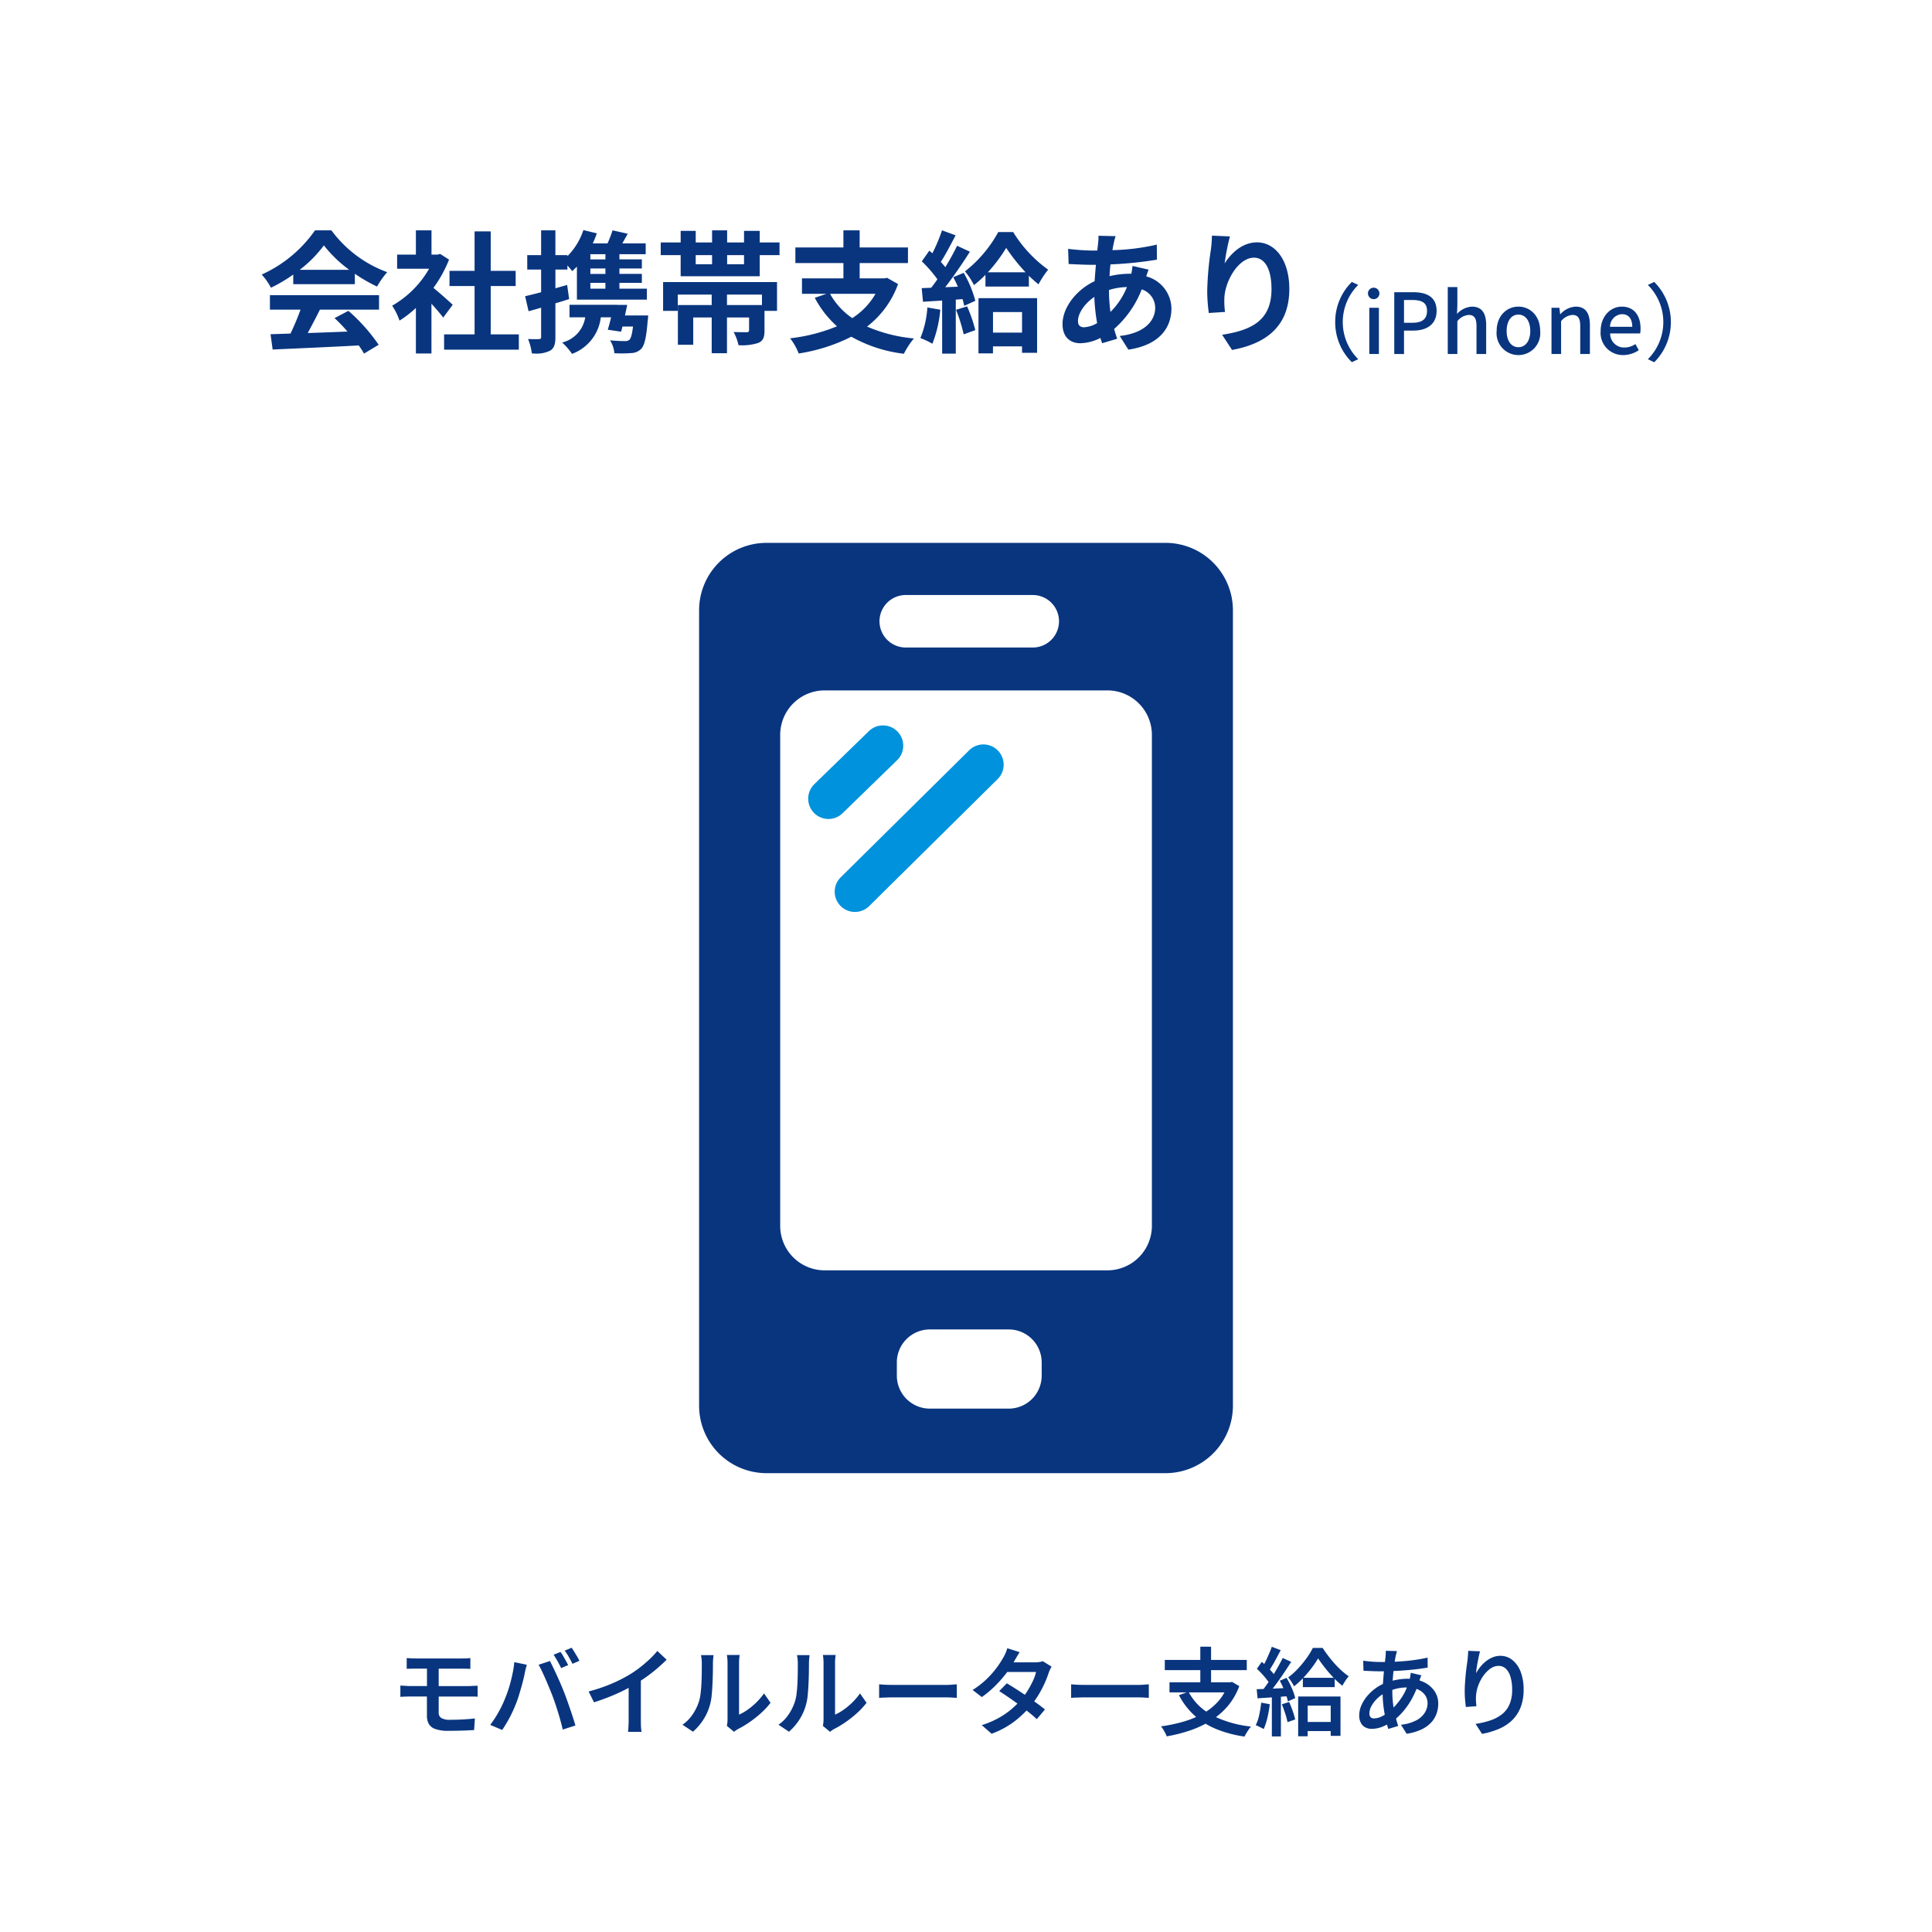 <svg xmlns="http://www.w3.org/2000/svg" width="322" height="322" viewBox="0 0 322 322"><g transform="translate(-8236 -996)"><rect width="322" height="322" transform="translate(8236 996)" fill="none"/><path d="M159.032,249.808a13.331,13.331,0,0,1-1.72-.867,17.029,17.029,0,0,1-2.567,1.116,25.443,25.443,0,0,1-3.92.992,2.573,2.573,0,0,0-.232-.552c-.112-.208-.229-.413-.352-.617a3.2,3.2,0,0,0-.36-.5,25.657,25.657,0,0,0,3.776-.792,16,16,0,0,0,2.092-.769q-.165-.14-.325-.286a12.153,12.153,0,0,1-2.551-3.352l1.289-.464H151.3v-1.68h5.136v-2.031h-5.92v-1.7h5.92V236.1h1.792v2.208h5.952v1.7h-5.952v2.031h3.184l.319-.064,1.2.7A11.007,11.007,0,0,1,161,246.016a12.223,12.223,0,0,1-1.955,1.829,18.808,18.808,0,0,0,5.843,1.571,3.1,3.1,0,0,0-.392.5q-.2.3-.391.616a5.529,5.529,0,0,0-.3.553A19.934,19.934,0,0,1,159.032,249.808Zm-1.607-2.889a9.733,9.733,0,0,0,2-1.711,7.819,7.819,0,0,0,1.035-1.488H154.53A9.006,9.006,0,0,0,157.425,246.919Zm10.935,4.145V244.55l-2.383.162-.144-1.52q.523-.015,1.143-.038.3-.39.617-.841.11-.157.219-.317-.131-.2-.3-.411-.367-.473-.8-.944t-.848-.856l.816-1.152q.2.166.412.354.1-.186.2-.386.3-.624.584-1.28t.473-1.2l1.488.56q-.32.591-.664,1.247t-.688,1.24q-.239.405-.458.745.189.2.362.407.157.184.285.352.4-.651.763-1.3.416-.744.735-1.383l1.408.64q-.576.911-1.256,1.92t-1.36,1.928q-.236.32-.464.613l1.783-.076-.032-.074a11.146,11.146,0,0,0-.576-1.16l1.136-.48q.32.528.617,1.144t.512,1.192a7.088,7.088,0,0,1,.311,1.04l-1.216.544a7.7,7.7,0,0,0-.232-.845l-.936.068v6.617Zm4.385-.032v-6.624H179.8v6.56h-1.633v-.8h-3.839v.864Zm5.423-2.383v-2.721h-3.839v2.721Zm24.144.32a13.956,13.956,0,0,0,2.432-.568,6.525,6.525,0,0,0,1.936-1.008,4.247,4.247,0,0,0,1.273-1.64,5.974,5.974,0,0,0,.455-2.464,7.447,7.447,0,0,0-.272-2.144,3.044,3.044,0,0,0-.776-1.368,1.726,1.726,0,0,0-1.224-.472,2.318,2.318,0,0,0-1.376.472,5.007,5.007,0,0,0-1.176,1.216,6.863,6.863,0,0,0-.832,1.608,5.936,5.936,0,0,0-.36,1.663,6.214,6.214,0,0,0-.016.785c.011.277.037.6.08.976l-1.76.128q-.063-.463-.128-1.152c-.042-.458-.064-.949-.064-1.471q0-.576.04-1.224t.1-1.328q.063-.68.152-1.352t.168-1.248c.032-.288.059-.571.079-.848s.038-.523.049-.736l1.967.08q-.1.336-.2.808t-.2.984q-.1.512-.168,1c-.048.326-.083.611-.1.856a8.179,8.179,0,0,1,.688-1.023,5.666,5.666,0,0,1,.928-.936,4.717,4.717,0,0,1,1.144-.68,3.362,3.362,0,0,1,1.3-.256,3.137,3.137,0,0,1,1.984.688,4.55,4.55,0,0,1,1.384,1.952,8.112,8.112,0,0,1,.5,3.008,7.95,7.95,0,0,1-.5,2.936,6.04,6.04,0,0,1-1.408,2.145,7.191,7.191,0,0,1-2.192,1.44,13.211,13.211,0,0,1-2.831.84Zm-12.432.144a7.091,7.091,0,0,0,2.488-.7,3.744,3.744,0,0,0,1.464-1.28,2.968,2.968,0,0,0,.48-1.608,2.324,2.324,0,0,0-.392-1.312,2.747,2.747,0,0,0-1.159-.952q-.139-.065-.291-.119a13.789,13.789,0,0,1-.758,1.615,12.537,12.537,0,0,1-1.44,2.1,11.337,11.337,0,0,1-1.219,1.232q.172.641.363,1.224l-1.648.5q-.112-.335-.219-.728-.285.147-.589.281a4.845,4.845,0,0,1-1.96.432,2.3,2.3,0,0,1-1.031-.232,1.775,1.775,0,0,1-.76-.736,2.537,2.537,0,0,1-.288-1.272,4.192,4.192,0,0,1,.352-1.656,6.3,6.3,0,0,1,.977-1.569,7.735,7.735,0,0,1,1.44-1.327,7.068,7.068,0,0,1,1.181-.685q.005-.085.011-.171.057-.833.128-1.633.014-.156.029-.308-.33,0-.644,0-.4,0-.9-.016c-.337-.011-.67-.024-1-.04l-.864-.04-.048-1.664.792.088c.336.037.691.067,1.064.088s.709.031,1.008.031q.384,0,.758,0,.058-.519.106-.955.016-.224.032-.473a2.98,2.98,0,0,0,0-.44l1.872.049c-.043.139-.08.277-.113.416s-.064.272-.1.4q-.087.433-.167.958l.439-.022q1.345-.072,2.592-.232t2.448-.432l.016,1.664q-.833.144-1.832.265t-2.072.2q-.91.068-1.792.107-.065.6-.113,1.245-.013.182-.024.362.326-.081.672-.146a9.774,9.774,0,0,1,1.8-.175q.192,0,.379.009.015-.072.03-.153c.026-.149.053-.3.08-.464s.045-.288.056-.384l1.76.417c-.032.085-.077.205-.136.36s-.114.311-.167.472l-.008.025a5.294,5.294,0,0,1,.664.255,4.425,4.425,0,0,1,1.807,1.472,3.655,3.655,0,0,1,.656,2.152,5.012,5.012,0,0,1-.28,1.656,4.227,4.227,0,0,1-.9,1.48,5.3,5.3,0,0,1-1.625,1.16,8.685,8.685,0,0,1-2.464.712Zm-3.856-4.464a5.209,5.209,0,0,0-1.032,1.288,2.655,2.655,0,0,0-.375,1.273.924.924,0,0,0,.192.632.752.752,0,0,0,.592.216,3.077,3.077,0,0,0,1.336-.368q.22-.109.441-.245-.126-.685-.217-1.427a18.3,18.3,0,0,1-.134-1.986A5.614,5.614,0,0,0,186.024,244.648Zm2.416-1.136a16.9,16.9,0,0,0,.136,2.224q.034.258.074.506a12.035,12.035,0,0,0,1.318-1.626,9.035,9.035,0,0,0,.9-1.713,7.07,7.07,0,0,0-1.908.24q-.273.077-.518.156Q188.44,243.406,188.44,243.512Zm-68.432,5.664a14.936,14.936,0,0,0,2.848-1.208,13.39,13.39,0,0,0,2.16-1.5q.508-.438.944-.88-.741-.54-1.471-1.04-.864-.591-1.568-1.04l1.264-1.3q.736.432,1.608.992.7.45,1.4.925.253-.353.491-.741a15.2,15.2,0,0,0,.864-1.608,7.217,7.217,0,0,0,.512-1.456h-4.808q-.083.111-.168.224a20.213,20.213,0,0,1-1.848,2.1,17.085,17.085,0,0,1-2.216,1.856l-1.536-1.184a14.23,14.23,0,0,0,2.384-1.857,15.291,15.291,0,0,0,1.664-1.9,15.525,15.525,0,0,0,1.056-1.633,5.189,5.189,0,0,0,.376-.727,5.338,5.338,0,0,0,.3-.841l2.064.656q-.255.385-.512.833t-.4.688q-.048.088-.1.176h3.57a5.147,5.147,0,0,0,.7-.049,2.513,2.513,0,0,0,.592-.144l1.472.913a5.606,5.606,0,0,0-.5,1.072,16.277,16.277,0,0,1-.648,1.664,18.392,18.392,0,0,1-.967,1.856q-.361.607-.787,1.188l.451.324q.784.568,1.345,1.031l-1.361,1.616q-.528-.5-1.3-1.12-.2-.161-.406-.323a17.853,17.853,0,0,1-1.938,1.755,14.614,14.614,0,0,1-3.888,2.119Zm-26.48.128c.032-.148.059-.32.08-.511a5.383,5.383,0,0,0,.032-.576v-9.409a7.211,7.211,0,0,0-.048-.887c-.032-.251-.053-.4-.064-.44h2.128c0,.042-.016.189-.048.44a7.193,7.193,0,0,0-.048.9v8.608a8.582,8.582,0,0,0,1.432-.824,11.581,11.581,0,0,0,1.455-1.216,10.58,10.58,0,0,0,1.273-1.5l1.088,1.568a12.885,12.885,0,0,1-1.6,1.72,18.362,18.362,0,0,1-1.92,1.52,16.438,16.438,0,0,1-1.921,1.144c-.16.1-.291.181-.391.256s-.185.139-.248.193Zm-16,0a5.431,5.431,0,0,0,.112-1.087v-9.409a7.039,7.039,0,0,0-.048-.887c-.032-.251-.053-.4-.064-.44h2.128c0,.042-.015.189-.048.44a7.369,7.369,0,0,0-.048.9v8.608a8.582,8.582,0,0,0,1.432-.824,11.652,11.652,0,0,0,1.456-1.216,10.633,10.633,0,0,0,1.272-1.5l1.088,1.568a12.826,12.826,0,0,1-1.6,1.72,18.176,18.176,0,0,1-1.92,1.52,16.438,16.438,0,0,1-1.921,1.144c-.159.1-.291.181-.392.256s-.184.139-.248.193Zm-16.48.993a5.155,5.155,0,0,0,.056-.52q.024-.344.041-.736t.015-.728v-5.349q-.421.224-.879.453-1.12.56-2.376,1.057t-2.52.9l-.9-1.808a27.441,27.441,0,0,0,3.888-1.319,23.985,23.985,0,0,0,3.1-1.592,17.748,17.748,0,0,0,1.656-1.16q.823-.648,1.56-1.345a13.248,13.248,0,0,0,1.248-1.336l1.552,1.456q-.72.72-1.568,1.448T64.16,241.1q-.481.343-.968.664v6.552q0,.336.008.728t.04.736a3.372,3.372,0,0,0,.08.52Zm25.087-1.184a6.608,6.608,0,0,0,1.721-1.768,8.465,8.465,0,0,0,1.015-2.088,6.794,6.794,0,0,0,.273-1.312q.1-.784.144-1.68t.056-1.776q.008-.88.008-1.584a6.429,6.429,0,0,0-.041-.776c-.026-.219-.061-.424-.1-.617h2.111a2.1,2.1,0,0,0-.04.265c-.016.144-.032.311-.048.5s-.024.389-.024.591q0,.7-.016,1.633t-.064,1.9q-.047.976-.136,1.849a8.48,8.48,0,0,1-.264,1.48,8.852,8.852,0,0,1-1.088,2.488,9.407,9.407,0,0,1-1.76,2.057Zm-16,0a6.618,6.618,0,0,0,1.72-1.768,8.5,8.5,0,0,0,1.016-2.088,6.868,6.868,0,0,0,.272-1.312q.1-.784.144-1.68t.056-1.776q.008-.88.008-1.584a6.639,6.639,0,0,0-.04-.776q-.041-.328-.1-.617H75.32a1.871,1.871,0,0,0-.04.265c-.016.144-.032.311-.048.5s-.024.389-.024.591q0,.7-.016,1.633t-.064,1.9q-.047.976-.136,1.849a8.479,8.479,0,0,1-.264,1.48,8.852,8.852,0,0,1-1.088,2.488,9.407,9.407,0,0,1-1.76,2.057Zm-41.225.7a1.943,1.943,0,0,1-1.072-.864,2.766,2.766,0,0,1-.3-1.311v-3.233H24.791q-.32,0-.815.016t-.864.049v-1.888c.235.011.515.026.84.048s.606.032.84.032h2.752v-2.9H25.688q-.416,0-.792.008c-.251.005-.493.014-.728.023v-1.792c.235.011.477.024.728.04s.515.023.792.023h7.68c.267,0,.52,0,.761-.015s.455-.027.648-.049V239.8q-.3-.015-.64-.023t-.769-.008H29.5v2.9h4.992q.176,0,.448-.016t.56-.024c.192-.005.352-.014.48-.023l.016,1.84q-.32-.032-.752-.032H29.5v2.657a1.021,1.021,0,0,0,.448.928,2.752,2.752,0,0,0,1.44.288q1.088,0,2.128-.057t2.016-.167l-.128,1.936q-.544.032-1.264.064t-1.512.048q-.792.016-1.561.016A6.07,6.07,0,0,1,28.912,249.816Zm9.176-.671A18.6,18.6,0,0,0,39.5,246.96a17.623,17.623,0,0,0,1.064-2.232q.273-.656.52-1.4t.448-1.535q.2-.792.352-1.576a14.382,14.382,0,0,0,.216-1.536l2.08.432c-.031.149-.075.315-.128.5s-.1.36-.136.536-.067.328-.088.455q-.08.4-.224.993t-.336,1.264q-.192.672-.4,1.352t-.432,1.256q-.288.752-.671,1.568t-.824,1.576q-.44.76-.856,1.368Zm11.6-1.1q-.273-.96-.584-1.92t-.632-1.808q-.24-.624-.536-1.337t-.608-1.432q-.312-.72-.616-1.352t-.56-1.08l1.888-.624q.239.448.552,1.1t.64,1.368q.328.721.632,1.433t.528,1.3q.224.544.48,1.264t.52,1.488q.265.768.5,1.5t.392,1.3l-2.112.672Q49.96,249,49.688,248.04ZM166.6,249.616q-.24-.12-.488-.24a3.865,3.865,0,0,0-.44-.184,7.058,7.058,0,0,0,.584-1.728,20.154,20.154,0,0,0,.328-2.032l1.424.257a18.7,18.7,0,0,1-.392,2.264,10.231,10.231,0,0,1-.617,1.88Q166.84,249.736,166.6,249.616Zm3.984-2.376q-.273-.832-.561-1.536l1.216-.383q.305.672.592,1.488a11.292,11.292,0,0,1,.416,1.424l-1.28.448A11.459,11.459,0,0,0,170.584,247.24Zm-23.529-2.656q-.52-.032-1.031-.032h-8.656q-.672,0-1.352.024t-1.112.056v-2.255c.182.011.413.026.7.048s.579.035.888.04.6.008.88.008h8.656q.575,0,1.048-.04c.315-.027.573-.045.776-.056v2.255Zm-32,0c-.346-.022-.691-.032-1.032-.032h-8.656q-.671,0-1.352.024t-1.111.056v-2.255c.181.011.413.026.7.048s.579.035.888.04.6.008.879.008h8.656q.576,0,1.049-.04c.314-.027.573-.045.776-.056v2.255Zm58.472-1.744v-1.467a13.911,13.911,0,0,1-1.472,1.339,6.621,6.621,0,0,0-.448-.776,6.345,6.345,0,0,0-.527-.712,11.672,11.672,0,0,0,1.624-1.456,17.756,17.756,0,0,0,1.448-1.76,11.972,11.972,0,0,0,1.04-1.7h1.632q.56.864,1.272,1.76a17.473,17.473,0,0,0,1.5,1.664,11.6,11.6,0,0,0,1.576,1.3,8.312,8.312,0,0,0-.56.752,9.042,9.042,0,0,0-.5.832,13.766,13.766,0,0,1-1.28-1.147v1.371Zm5.135-1.552-.039-.04a21.538,21.538,0,0,1-1.424-1.64q-.664-.848-1.129-1.552a16.791,16.791,0,0,1-1.064,1.576,19.68,19.68,0,0,1-1.384,1.64l-.015.016ZM49.32,238.544q-.352-.632-.672-1.1l1.152-.464a6.415,6.415,0,0,1,.44.671q.232.4.456.8t.383.72l-1.167.5Q49.672,239.176,49.32,238.544Zm1.872-.72a10.355,10.355,0,0,0-.688-1.064l1.152-.481c.139.193.291.424.456.7s.325.538.48.8a6.61,6.61,0,0,1,.36.679l-1.152.5Q51.544,238.44,51.192,237.824Zm32.944-30.641A11.239,11.239,0,0,1,72.9,195.944V63.372A11.237,11.237,0,0,1,84.136,52.132h66.5A11.237,11.237,0,0,1,161.87,63.372V195.944a11.239,11.239,0,0,1-11.239,11.239Zm21.721-18.455v2.2a5.505,5.505,0,0,0,5.5,5.5H124.5a5.505,5.505,0,0,0,5.5-5.5v-2.2a5.505,5.505,0,0,0-5.5-5.5H111.355A5.505,5.505,0,0,0,105.856,188.727Zm-19.44-104.6v81.842a7.411,7.411,0,0,0,7.4,7.409h47.14a7.417,7.417,0,0,0,7.409-7.409V84.132a7.417,7.417,0,0,0-7.409-7.409H93.813A7.411,7.411,0,0,0,86.416,84.132Zm16.55-18.927a4.38,4.38,0,0,0,4.375,4.375H128.51a4.375,4.375,0,1,0,0-8.75H107.341A4.38,4.38,0,0,0,102.966,65.205ZM231.026,21.524a8.72,8.72,0,0,0,0-12.377l1.065-.5a9.465,9.465,0,0,1,0,13.385Zm-52.107-6.188a9.326,9.326,0,0,1,2.772-6.692l1.064.5a8.722,8.722,0,0,0,0,12.377l-1.064.5A9.326,9.326,0,0,1,178.918,15.336Zm44.24,1.484c0-2.507,1.708-4.06,3.515-4.06,2.044,0,3.136,1.47,3.136,3.654a4.134,4.134,0,0,1-.07.812h-5a2.325,2.325,0,0,0,2.38,2.352A3.27,3.27,0,0,0,228.954,19l.56,1.021a4.669,4.669,0,0,1-2.6.812A3.7,3.7,0,0,1,223.158,16.82Zm1.568-.7h3.7c0-1.33-.6-2.1-1.722-2.1A2.088,2.088,0,0,0,224.726,16.12Zm-18.9.7c0-2.576,1.723-4.06,3.626-4.06s3.626,1.484,3.626,4.06a3.645,3.645,0,1,1-7.252,0Zm1.666,0c0,1.624.756,2.7,1.96,2.7s1.975-1.078,1.975-2.7-.756-2.73-1.975-2.73S207.491,15.182,207.491,16.82Zm12.264,3.836V16.008c0-1.33-.391-1.862-1.3-1.862a2.631,2.631,0,0,0-1.89,1.049v5.46h-1.6v-7.7h1.316l.126,1.064h.042A3.668,3.668,0,0,1,219,12.76c1.638,0,2.366,1.092,2.366,3.052v4.844Zm-17.29,0V16.008c0-1.33-.392-1.862-1.3-1.862a2.631,2.631,0,0,0-1.89,1.049v5.46h-1.6V9.5h1.6v2.955l-.056,1.526a3.585,3.585,0,0,1,2.492-1.218c1.638,0,2.366,1.092,2.366,3.052v4.844Zm-13.706,0v-10.3h3.122c2.3,0,3.934.784,3.934,3.109,0,2.254-1.638,3.29-3.878,3.29h-1.553v3.906Zm1.624-5.208h1.4c1.652,0,2.436-.63,2.436-1.987s-.854-1.806-2.492-1.806h-1.344ZM184.6,20.656v-7.7h1.6v7.7ZM50.072,18.744a5.134,5.134,0,0,0,3.85-4.2H51.3v-2.09h7.943v.022h1.671c-.11.572-.241,1.166-.373,1.76h3.872a7.608,7.608,0,0,1-.088.923c-.22,2.772-.527,4.092-1.1,4.664a2.451,2.451,0,0,1-1.694.682,21.634,21.634,0,0,1-2.75.022,4.838,4.838,0,0,0-.725-2.156c1.012.11,2,.132,2.442.132a1.115,1.115,0,0,0,.77-.2c.264-.242.462-.9.616-2.222h-1.76c-.066.308-.154.594-.22.858l-2.222-.329c.176-.594.374-1.32.55-2.068H56.518a7.4,7.4,0,0,1-4.8,6.094A10.068,10.068,0,0,0,50.072,18.744Zm48.2-.968A29.352,29.352,0,0,1,89.5,20.57a9.969,9.969,0,0,0-1.43-2.531,28.982,28.982,0,0,0,7.81-2,16.987,16.987,0,0,1-3.7-4.752l1.936-.66h-4.07V8.052h6.908V5.5H88.946V2.9h8.007V.044H99.66V2.9h8.052V5.5H99.66V8.052h4.114l.463-.088L106.061,9a15.552,15.552,0,0,1-5.17,7.084,25.507,25.507,0,0,0,7.81,1.98,13.463,13.463,0,0,0-1.672,2.551A23.44,23.44,0,0,1,98.274,17.776Zm.154-3.1a11.751,11.751,0,0,0,3.872-4.047H94.732A11.782,11.782,0,0,0,98.428,14.674Zm14.982,5.918V11.748l-3.19.2L110,9.68l1.584-.067c.33-.418.682-.9,1.034-1.408a21.573,21.573,0,0,0-2.6-2.993l1.255-1.782c.154.132.329.286.506.44A27.875,27.875,0,0,0,113.387.044l2.266.836c-.792,1.5-1.672,3.212-2.464,4.422.265.308.528.594.749.88A39.846,39.846,0,0,0,115.9,2.618l2.134.99c-1.21,1.914-2.728,4.136-4.114,5.918l2.112-.087c-.242-.55-.506-1.1-.77-1.584L117,7.128a18.617,18.617,0,0,1,1.936,4.664l-1.848.836a10.424,10.424,0,0,0-.286-1.122l-1.121.088v9ZM16.169,19.228c-5.17.286-10.6.507-14.343.682l-.352-2.551L4.8,17.248a42.09,42.09,0,0,0,1.671-3.982h-5.1v-2.42H19.558v2.42H9.7c-.638,1.3-1.364,2.662-2.024,3.894,2.112-.067,4.378-.154,6.622-.242a26.308,26.308,0,0,0-2.156-2.245l2.31-1.21a29.628,29.628,0,0,1,5.038,5.654L17.05,20.592A11.563,11.563,0,0,0,16.169,19.228ZM45.034,20.57a10.746,10.746,0,0,0-.638-2.42,17.131,17.131,0,0,0,1.8.022c.264,0,.374-.088.374-.373V12.936c-.726.22-1.43.418-2.091.594l-.572-2.507c.748-.176,1.672-.4,2.662-.661V6.578h-2.31V4.18h2.31V.044H48.95V4.18h2v.176A11.055,11.055,0,0,0,53.614,0l2.244.55a15.507,15.507,0,0,1-.682,1.672H57.64A19.724,19.724,0,0,0,58.476.044l2.53.571c-.308.551-.616,1.1-.9,1.607H64v1.8H59.62v.859h3.74V6.4H59.62v.9h3.74V8.8H59.62v.967H64.2v1.826H52.536v-5.5c-.264.264-.528.528-.792.748-.175-.242-.484-.594-.792-.946v.682h-2V9.7l1.958-.55.33,2.353c-.748.242-1.518.484-2.288.7V17.8c0,1.21-.2,1.869-.859,2.288a5.08,5.08,0,0,1-2.677.487Zm9.745-10.8h2.508V8.8H54.779Zm0-2.463h2.508V6.4H54.779Zm0-2.42h2.508V4.026H54.779ZM25.7,20.57V12.98a18.241,18.241,0,0,1-2.728,2.112,10.5,10.5,0,0,0-1.232-2.486A16.551,16.551,0,0,0,27.9,6.446H22.572V4.092H25.7V.044h2.6V4.092h.99l.463-.111,1.473.947a21.381,21.381,0,0,1-2.6,4.708c1.056.858,2.75,2.376,3.212,2.816L30.25,14.586c-.462-.616-1.211-1.5-1.958-2.31V20.57Zm93.764-.022v-9.2h9.768V20.46H126.72V19.382h-4.84v1.166Zm2.42-3.454h4.84V13.662h-4.84ZM75,20.526V14.564h-3.08v4.554H69.366V12.5H75V10.758H69.344v2.706H66.9v-4.8H85.888v4.8H83.8v3.278c0,1.122-.221,1.716-1.034,2.068a8.771,8.771,0,0,1-3.3.374,8.259,8.259,0,0,0-.814-2.2c.879.044,1.913.044,2.178.044.308-.022.4-.088.4-.33V14.564H77.549v5.962ZM77.549,12.5h5.83V10.758h-5.83Zm82.523,4.95c4.839-.748,8.228-2.332,8.228-7.611,0-3.366-1.122-5.236-2.926-5.236-2.574,0-4.819,3.872-4.928,6.732a13.181,13.181,0,0,0,.11,2.31l-2.705.176a28.042,28.042,0,0,1-.265-3.63,52.782,52.782,0,0,1,.617-6.974c.11-.792.154-1.672.175-2.288l2.993.131a35.677,35.677,0,0,0-.88,4.51c1.034-1.671,2.926-3.52,5.39-3.52,3.036,0,5.39,2.97,5.39,7.766,0,6.161-3.785,9.108-9.548,10.165Zm-17.072.2c4.2-.462,5.917-2.574,5.917-4.708a3.238,3.238,0,0,0-2.244-3.057,16.95,16.95,0,0,1-4.6,6.6c.154.572.33,1.1.506,1.628l-2.507.748c-.088-.264-.2-.572-.286-.88a7.667,7.667,0,0,1-3.366.88c-1.606,0-2.948-.968-2.948-3.191,0-2.772,2.31-5.719,5.346-7.15.067-.924.132-1.848.22-2.728h-.7c-1.144,0-2.838-.088-3.849-.132l-.088-2.53a35.8,35.8,0,0,0,4.026.286h.836l.132-1.166a8.613,8.613,0,0,0,.066-1.3l2.86.066a8.428,8.428,0,0,0-.308,1.166c-.088.352-.154.748-.221,1.166a36.39,36.39,0,0,0,7.393-.924l.022,2.508a63.356,63.356,0,0,1-7.744.792c-.067.637-.132,1.3-.155,1.957a14.646,14.646,0,0,1,3.256-.4h.374a12.7,12.7,0,0,0,.2-1.3l2.684.616c-.11.242-.264.7-.4,1.122a5.623,5.623,0,0,1,4.2,5.346c0,3.058-1.826,6.072-7.172,6.864Zm-6.952-2.507c0,.682.308,1.056,1.012,1.056a4.636,4.636,0,0,0,2.178-.7,30.378,30.378,0,0,1-.463-4.356C137.147,12.232,136.048,13.9,136.048,15.136Zm5.171-5.148v.044a25.29,25.29,0,0,0,.242,3.608A12.465,12.465,0,0,0,144.21,9.5,10.6,10.6,0,0,0,141.218,9.988ZM30.4,19.932V17.38h5.082V9.328h-4.18V6.8h4.18V.22H38.17V6.8h4.158v2.53H38.17V17.38h4.686v2.552ZM109.78,18a16.01,16.01,0,0,0,1.165-5.1l2.156.374a20.359,20.359,0,0,1-1.32,5.676A12.917,12.917,0,0,0,109.78,18Zm5.94-4.709,1.848-.571a24.181,24.181,0,0,1,1.364,3.96l-1.936.7A26.077,26.077,0,0,0,115.72,13.288Zm68.657-2.725A.946.946,0,0,1,185.4,9.61a.954.954,0,1,1-1.022.952ZM0,7.414A21.7,21.7,0,0,0,8.887.044h2.728a20.132,20.132,0,0,0,9.306,6.974,13.629,13.629,0,0,0-1.694,2.4,26.518,26.518,0,0,1-3.7-2.134V9.02H5.258V7.414a25.364,25.364,0,0,1-3.718,2.2A10.2,10.2,0,0,0,0,7.414Zm6.336-.792h8.249a21.447,21.447,0,0,1-4.224-4.07A19.98,19.98,0,0,1,6.336,6.622Zm114.29,2.794V7.458a17.312,17.312,0,0,1-1.914,1.715,12.1,12.1,0,0,0-1.5-2.288A21.169,21.169,0,0,0,122.76.33h2.486a21.6,21.6,0,0,0,5.83,6.269,16.189,16.189,0,0,0-1.607,2.443,19.094,19.094,0,0,1-1.606-1.43v1.8Zm.4-2.376h6.292a30.625,30.625,0,0,1-3.235-4.07A25.5,25.5,0,0,1,121.022,7.04ZM69.827,7.7V4.18H66.506V2.068h3.322V.132h2.508V2.068h2.728V.044h2.508V2.068h2.816V.132h2.618V2.068h3.3V4.18h-3.3V7.7Zm7.744-2h2.816V4.18H77.572Zm-5.236,0h2.728V4.18H72.336Z" transform="translate(8279.616 1034.344)" fill="#09357f"/><path d="M5.393,30.087a3.376,3.376,0,0,1,.027-4.774L26.829,4.145a3.375,3.375,0,1,1,4.746,4.8L10.166,30.114a3.377,3.377,0,0,1-4.774-.027ZM.955,14.565a3.375,3.375,0,0,1,.067-4.772L10.111.955A3.375,3.375,0,0,1,14.818,5.8l-9.09,8.837a3.375,3.375,0,0,1-4.773-.068Z" transform="translate(8370.699 1116.903)" fill="#0092dc"/></g></svg>